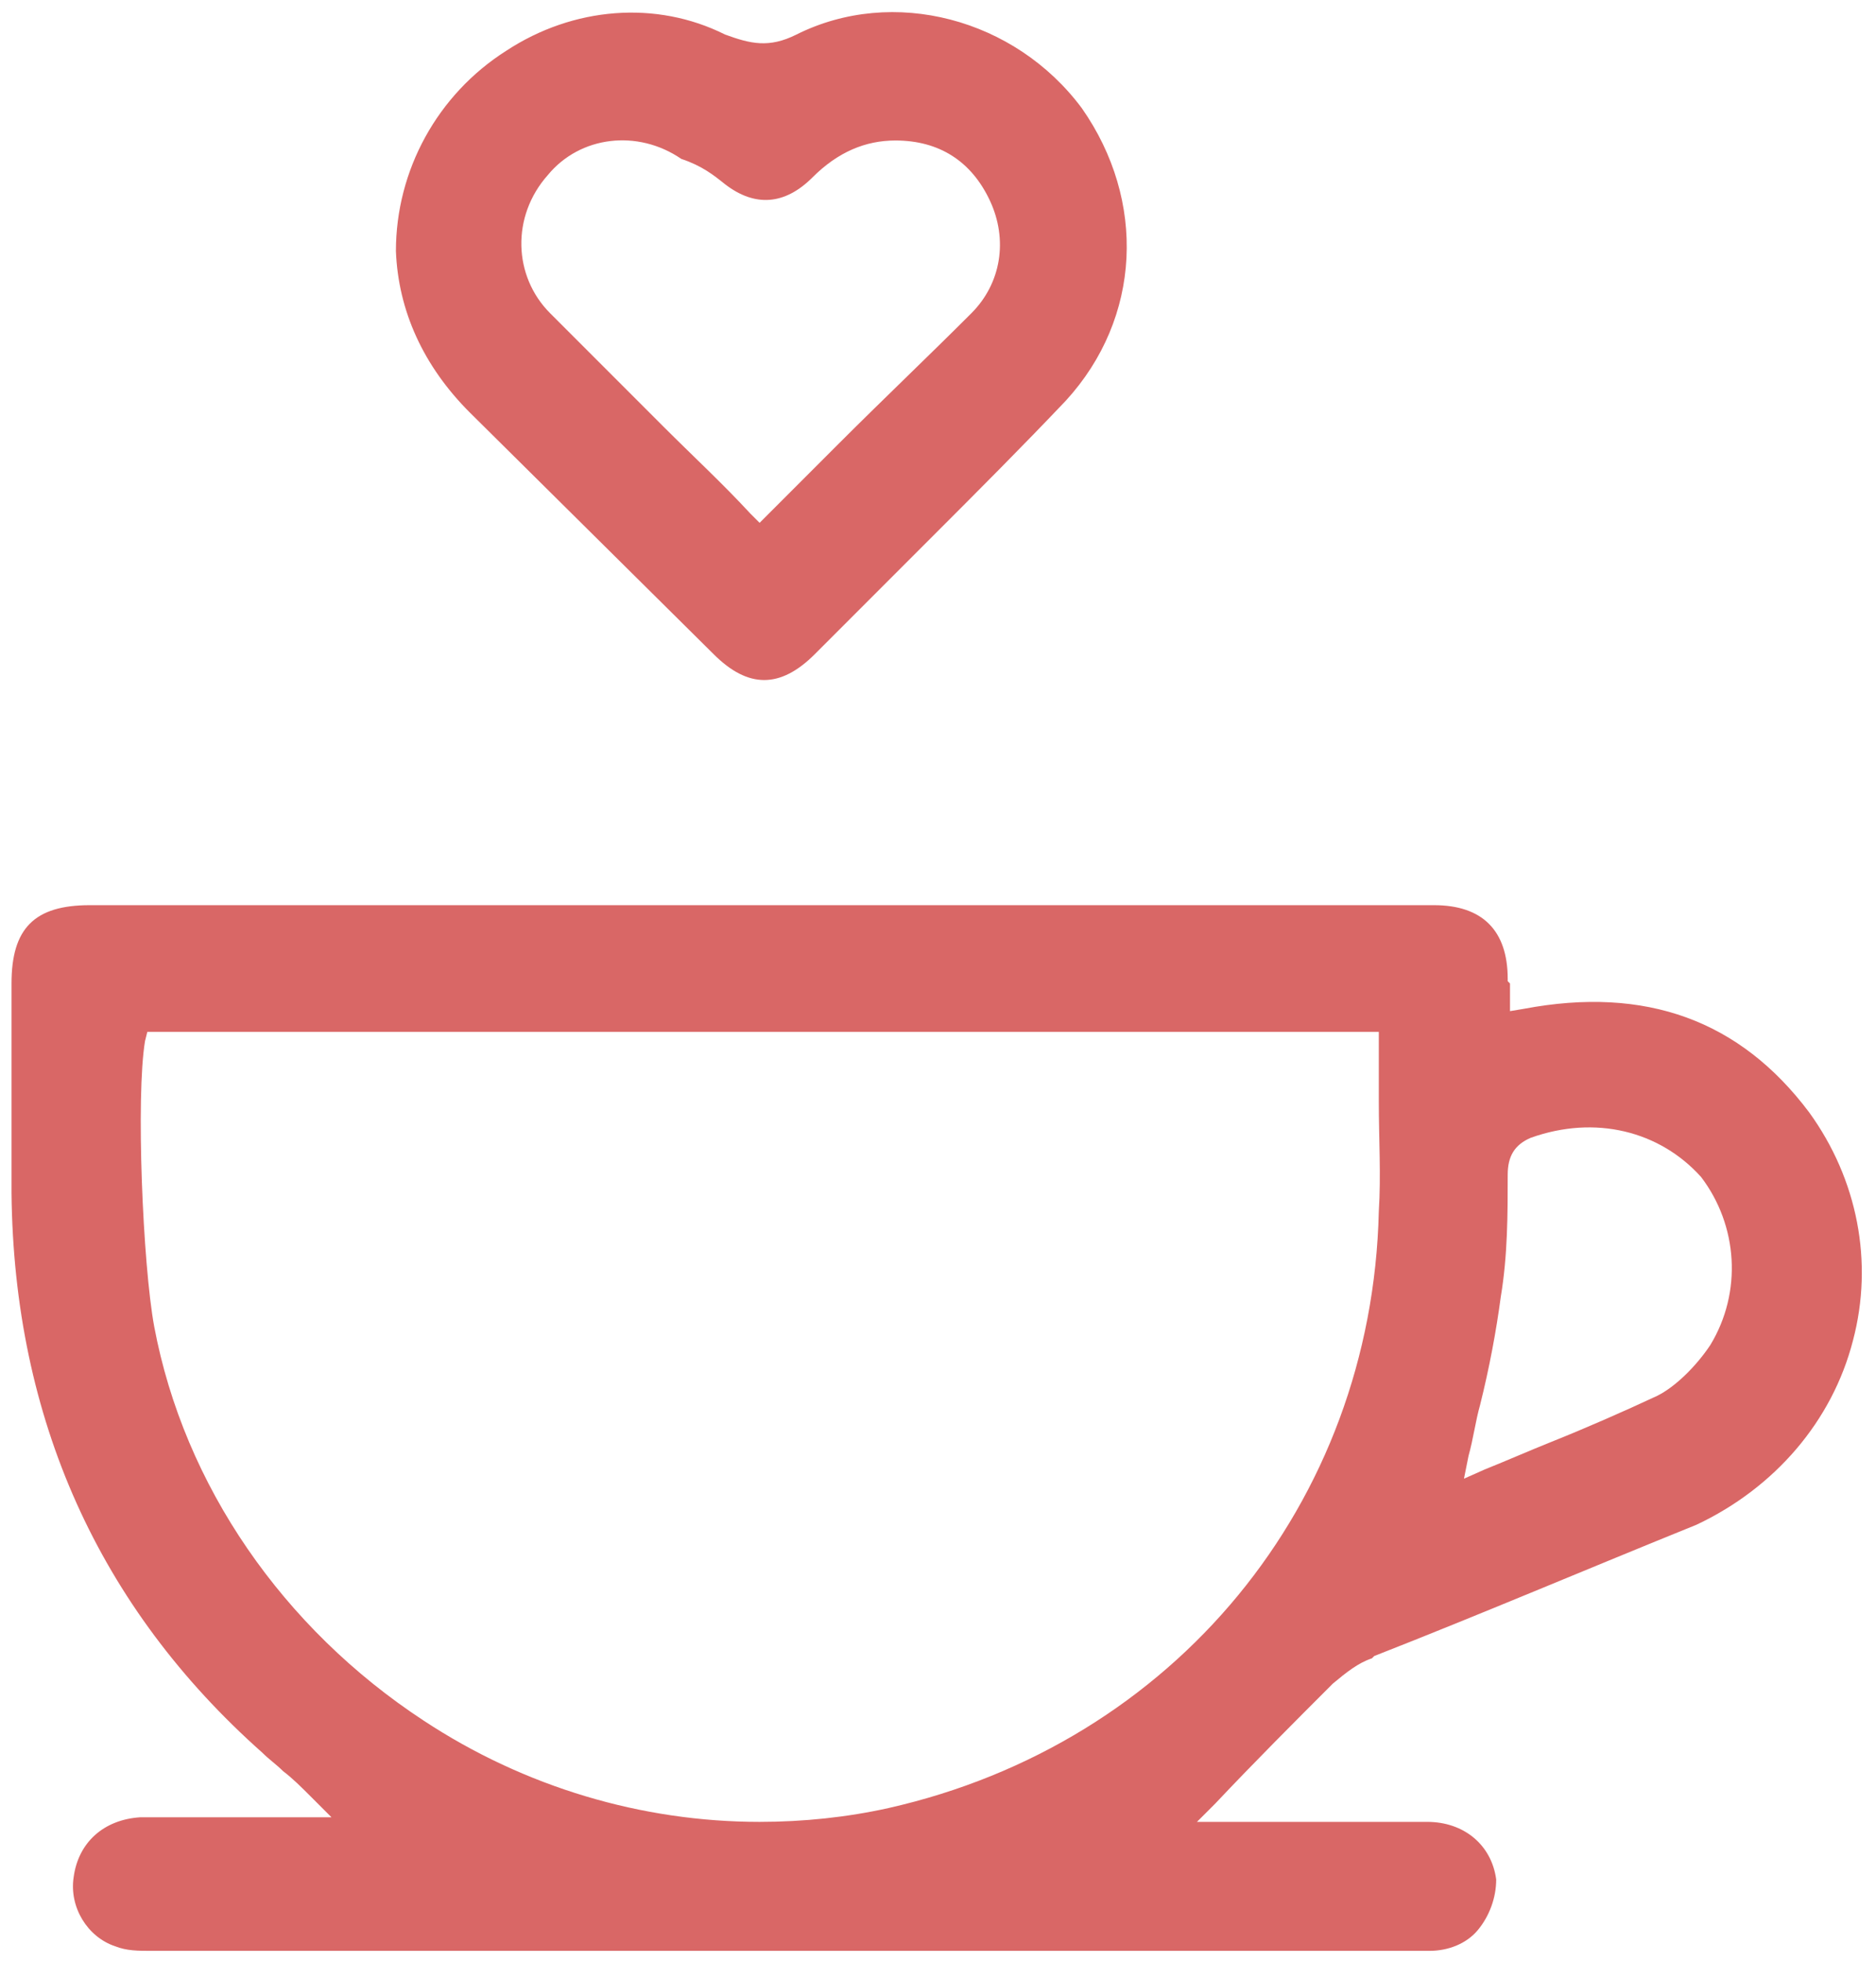 <?xml version="1.0" encoding="UTF-8"?> <!-- Generator: Adobe Illustrator 23.0.1, SVG Export Plug-In . SVG Version: 6.00 Build 0) --> <svg xmlns="http://www.w3.org/2000/svg" xmlns:xlink="http://www.w3.org/1999/xlink" id="Слой_1" x="0px" y="0px" viewBox="0 0 81.5 85.2" style="enable-background:new 0 0 81.5 85.2;" xml:space="preserve"> <style type="text/css"> .st0{fill:#D96766;} </style> <g> <path class="st0" d="M80.5,58.2c0.9-3.4,0.2-7-1.9-9.9c-3-4-7.1-5.5-12.4-4.5l-0.6,0.1v-0.6c0-0.2,0-0.5,0-0.6l-0.1-0.1v-0.1 c0-2.1-1.1-3.2-3.2-3.2H3.9c-2.4,0-3.4,1-3.4,3.4v9.1c0.1,9.8,3.8,18,10.9,24.3c0.3,0.3,0.6,0.5,0.9,0.8c0.4,0.3,0.8,0.7,1.2,1.1 l0.9,0.9h-2.6c-0.6,0-1.3,0-1.9,0c-0.6,0-1.3,0-1.9,0c-0.6,0-1.3,0-1.9,0C4.5,79,3.4,80,3.2,81.5c-0.2,1.3,0.6,2.6,1.8,3 c0.5,0.2,1,0.2,1.6,0.2h55.5c0.8,0,1.6-0.3,2.1-0.9c0.5-0.6,0.8-1.4,0.8-2.2c-0.2-1.5-1.4-2.5-3-2.5H52l0.8-0.8 c1.7-1.8,3.4-3.5,5.1-5.2c0.6-0.5,1.1-0.9,1.7-1.1l0.1-0.1c4.6-1.8,9.3-3.8,14-5.7C77.1,64.6,79.6,61.7,80.5,58.2z M59.9,52.6 C59.6,65.3,51,75.7,38.6,78.5c-1.8,0.4-3.7,0.6-5.6,0.6c-5.1,0-10.2-1.5-14.6-4.4c-6.1-4-10.4-10.2-11.7-17.1 c-0.5-2.7-0.8-10-0.4-12.4l0.1-0.4h53.5v0.5c0,0.8,0,1.7,0,2.5C59.9,49.5,60,51,59.9,52.6z M74.3,58.4c-0.6,0.9-1.5,1.8-2.3,2.2 c-1.5,0.7-3.1,1.4-4.6,2c-1,0.4-1.9,0.8-2.9,1.2l-0.9,0.4l0.2-1c0.2-0.7,0.3-1.5,0.5-2.2c0.4-1.6,0.7-3.2,0.9-4.7 c0.3-1.8,0.3-3.6,0.3-5.3c0-0.8,0.3-1.3,1-1.6c2.8-1,5.6-0.3,7.4,1.7C75.5,53.2,75.7,56.1,74.3,58.4z"></path> <path class="st0" d="M46.3,17.4c3.3-3.6,3.5-8.7,0.7-12.7c-2.9-3.9-8.2-5.3-12.4-3.2c-1.2,0.6-2,0.4-3.1,0C28.5,0,24.9,0.3,22,2.2 c-3,1.9-4.8,5.2-4.8,8.7c0.1,2.6,1.2,5,3.2,7L31,28.4c1.5,1.5,2.9,1.5,4.4,0l5.3-5.3C42.5,21.3,44.4,19.4,46.3,17.4z M36.4,19.3 c-1,1-2,2-3,3l-0.4,0.4l-0.4-0.4c-1.2-1.3-2.5-2.5-3.8-3.8c-1.7-1.7-3.3-3.3-4.9-4.9c-1.6-1.6-1.7-4.2-0.1-6c1.4-1.7,3.9-2,5.8-0.7 C30.5,7.2,31,7.6,31.5,8c1.3,1,2.6,0.9,3.8-0.3c1.1-1.1,2.3-1.6,3.6-1.6c1.9,0,3.3,0.9,4.1,2.6c0.8,1.7,0.5,3.6-0.8,4.9 C40.3,15.5,38.4,17.3,36.4,19.3z"></path> </g> </svg> 